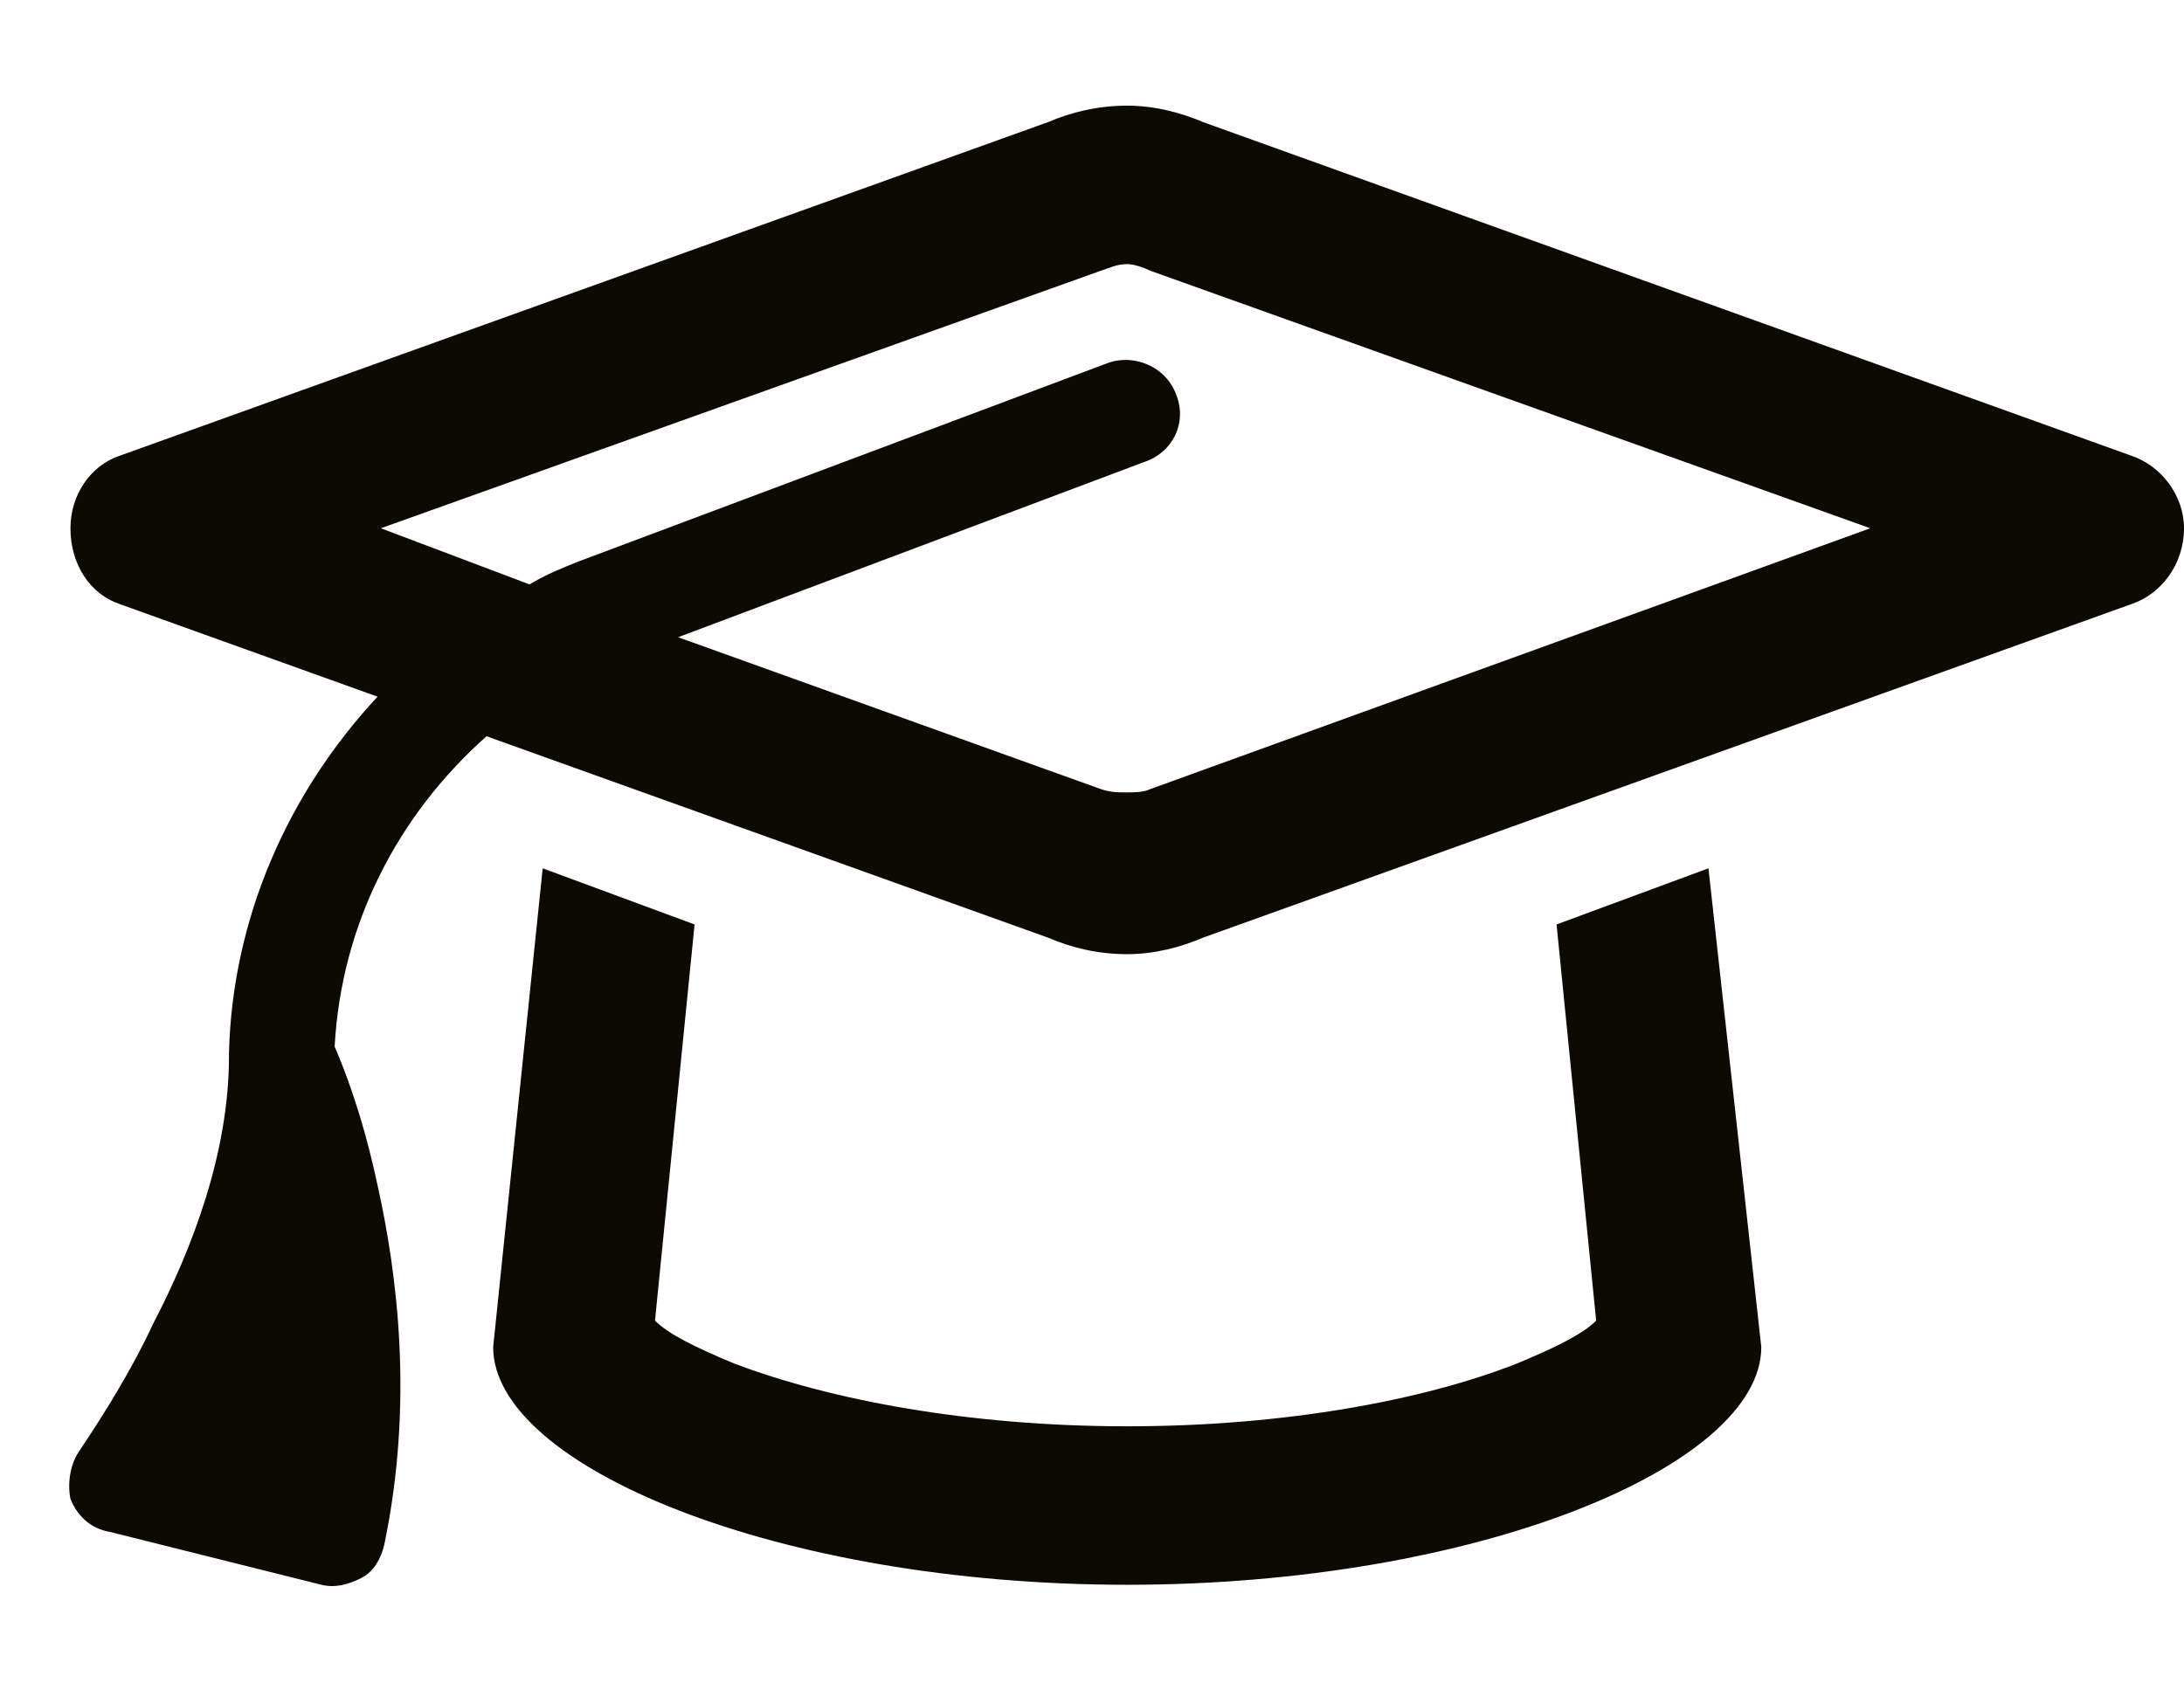 <svg width="31" height="24" viewBox="0 0 31 24" fill="none" xmlns="http://www.w3.org/2000/svg">
<path d="M16 3.75C15.859 3.75 15.766 3.797 15.625 3.844L5.406 7.5L7.516 8.297C7.75 8.156 7.984 8.062 8.219 7.969L15.719 5.156C16.094 5.016 16.562 5.203 16.703 5.625C16.844 6 16.656 6.422 16.234 6.562L9.625 9.047L15.625 11.203C15.766 11.25 15.859 11.25 16 11.25C16.094 11.25 16.234 11.25 16.328 11.203L26.547 7.5L16.328 3.844C16.234 3.797 16.094 3.75 16 3.75ZM1.703 8.578C1.281 8.438 1 8.016 1 7.5C1 7.031 1.281 6.609 1.703 6.469L14.875 1.734C15.203 1.594 15.578 1.5 16 1.5C16.375 1.5 16.75 1.594 17.078 1.734L30.25 6.469C30.672 6.609 31 7.031 31 7.5C31 8.016 30.672 8.438 30.25 8.578L17.078 13.312C16.75 13.453 16.375 13.547 16 13.547C15.578 13.547 15.203 13.453 14.875 13.312L6.906 10.453C5.641 11.578 4.844 13.125 4.75 14.859C5.031 15.516 5.219 16.172 5.359 16.828C5.641 18.094 5.875 19.922 5.453 21.938C5.406 22.125 5.312 22.312 5.125 22.406C4.938 22.5 4.75 22.547 4.562 22.5L1.562 21.75C1.281 21.703 1.094 21.516 1 21.281C0.953 21.047 1 20.766 1.141 20.578C1.516 20.016 1.891 19.406 2.172 18.797C2.734 17.719 3.25 16.359 3.25 15V14.953C3.297 13.031 4.094 11.25 5.359 9.891L1.703 8.578ZM24.25 12.328L25 19.125C25 20.812 20.969 22.5 16 22.5C11.031 22.5 7 20.812 7 19.125L7.703 12.328L9.859 13.125L9.297 18.75C9.484 18.938 9.859 19.125 10.422 19.359C11.781 19.875 13.75 20.25 16 20.25C18.25 20.25 20.219 19.875 21.531 19.359C22.094 19.125 22.469 18.938 22.656 18.75L22.094 13.125L24.25 12.328ZM22.891 18.562C22.891 18.609 22.891 18.609 22.844 18.609C22.844 18.562 22.844 18.562 22.844 18.562V18.516C22.891 18.516 22.891 18.562 22.891 18.562ZM9.062 18.562C9.062 18.516 9.062 18.516 9.109 18.516V18.562C9.156 18.562 9.156 18.562 9.109 18.609C9.062 18.609 9.062 18.609 9.062 18.562Z" fill="#0D0A04"/>
</svg>

